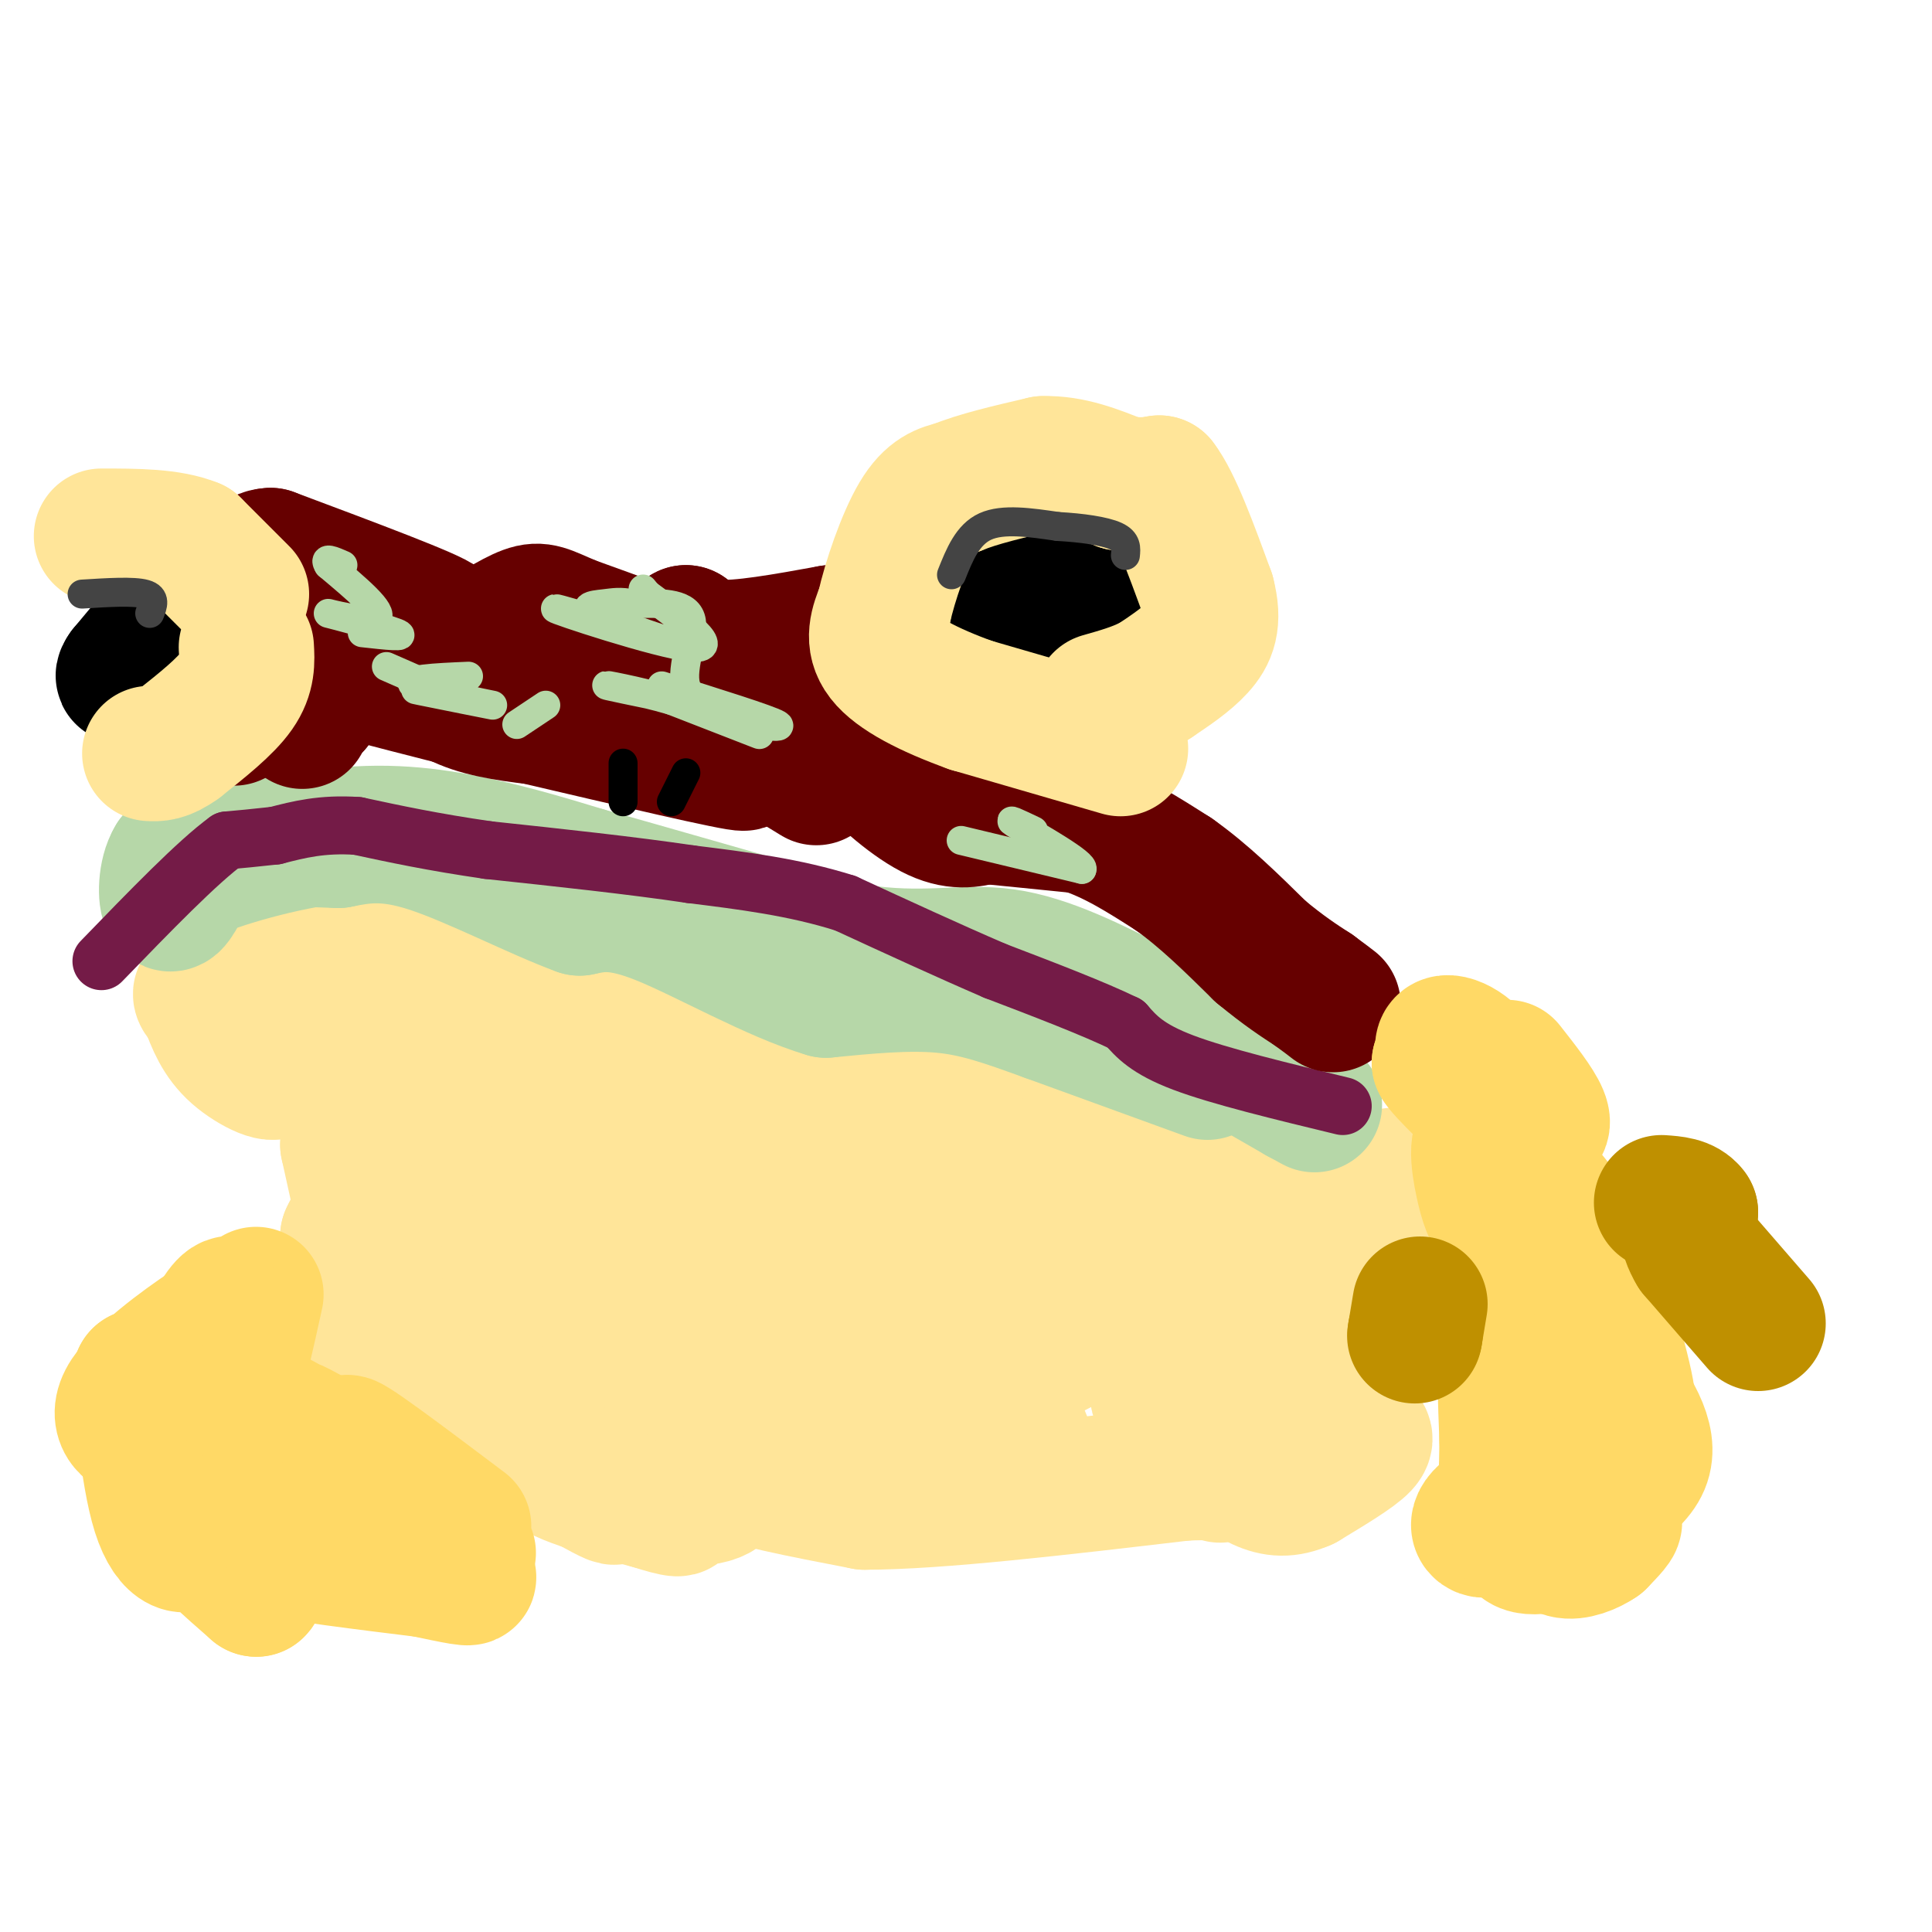 <svg viewBox='0 0 400 400' version='1.1' xmlns='http://www.w3.org/2000/svg' xmlns:xlink='http://www.w3.org/1999/xlink'><g fill='none' stroke='#ffe599' stroke-width='28' stroke-linecap='round' stroke-linejoin='round'><path d='M118,248c-5.917,5.083 -11.833,10.167 -15,12c-3.167,1.833 -3.583,0.417 -4,-1'/><path d='M99,229c8.413,12.184 16.827,24.367 18,30c1.173,5.633 -4.894,4.714 -10,-3c-5.106,-7.714 -9.252,-22.225 -8,-26c1.252,-3.775 7.903,3.184 13,10c5.097,6.816 8.642,13.489 8,18c-0.642,4.511 -5.469,6.860 -9,7c-3.531,0.140 -5.765,-1.930 -8,-4'/><path d='M103,261c-2.465,-0.925 -4.628,-1.237 -7,-8c-2.372,-6.763 -4.953,-19.976 -4,-25c0.953,-5.024 5.441,-1.858 10,7c4.559,8.858 9.190,23.407 9,30c-0.190,6.593 -5.200,5.228 -13,-2c-7.800,-7.228 -18.390,-20.319 -23,-27c-4.610,-6.681 -3.241,-6.953 0,-6c3.241,0.953 8.355,3.129 13,9c4.645,5.871 8.823,15.435 13,25'/><path d='M101,264c2.202,4.653 1.208,3.786 0,3c-1.208,-0.786 -2.629,-1.491 -5,-3c-2.371,-1.509 -5.693,-3.821 -10,-12c-4.307,-8.179 -9.598,-22.223 -10,-26c-0.402,-3.777 4.084,2.714 9,13c4.916,10.286 10.262,24.367 7,21c-3.262,-3.367 -15.131,-24.184 -27,-45'/><path d='M65,215c-5.944,-9.080 -7.305,-9.279 -2,-3c5.305,6.279 17.274,19.037 15,18c-2.274,-1.037 -18.793,-15.868 -23,-19c-4.207,-3.132 3.896,5.434 12,14'/><path d='M67,225c3.566,3.815 6.482,6.352 2,2c-4.482,-4.352 -16.360,-15.595 -19,-18c-2.640,-2.405 3.960,4.027 5,6c1.040,1.973 -3.480,-0.514 -8,-3'/><path d='M47,212c-2.239,-1.887 -3.837,-5.104 -1,-3c2.837,2.104 10.110,9.528 11,12c0.890,2.472 -4.603,-0.008 -8,-3c-3.397,-2.992 -4.699,-6.496 -6,-10'/><path d='M43,208c-1.531,-2.108 -2.359,-2.380 0,-3c2.359,-0.620 7.904,-1.590 10,-1c2.096,0.590 0.742,2.740 -1,3c-1.742,0.260 -3.871,-1.370 -6,-3'/><path d='M46,204c-1.467,-3.000 -2.133,-9.000 3,-10c5.133,-1.000 16.067,3.000 27,7'/><path d='M76,201c11.311,3.267 26.089,7.933 28,8c1.911,0.067 -9.044,-4.467 -20,-9'/><path d='M84,200c-3.536,-2.298 -2.375,-3.542 3,-3c5.375,0.542 14.964,2.869 14,3c-0.964,0.131 -12.482,-1.935 -24,-4'/><path d='M77,196c4.635,1.113 28.222,5.894 39,9c10.778,3.106 8.747,4.537 9,7c0.253,2.463 2.789,5.959 4,9c1.211,3.041 1.095,5.626 -9,5c-10.095,-0.626 -30.170,-4.465 -38,-4c-7.830,0.465 -3.415,5.232 1,10'/><path d='M83,232c3.524,8.179 11.833,23.625 13,29c1.167,5.375 -4.810,0.679 -10,-5c-5.190,-5.679 -9.595,-12.339 -14,-19'/><path d='M72,237c3.200,14.556 6.400,29.111 7,31c0.600,1.889 -1.400,-8.889 -3,-13c-1.600,-4.111 -2.800,-1.556 -4,1'/><path d='M72,256c1.929,9.643 8.750,33.250 8,32c-0.750,-1.250 -9.071,-27.357 -8,-29c1.071,-1.643 11.536,21.179 22,44'/><path d='M94,303c2.303,4.344 -2.939,-6.794 -7,-13c-4.061,-6.206 -6.939,-7.478 2,-2c8.939,5.478 29.697,17.708 36,21c6.303,3.292 -1.848,-2.354 -10,-8'/><path d='M115,301c-6.007,-3.501 -16.024,-8.253 -13,-9c3.024,-0.747 19.089,2.511 27,4c7.911,1.489 7.668,1.209 2,2c-5.668,0.791 -16.762,2.655 -17,5c-0.238,2.345 10.381,5.173 21,8'/><path d='M135,311c5.185,1.697 7.648,1.939 3,0c-4.648,-1.939 -16.405,-6.061 -16,-6c0.405,0.061 12.973,4.303 20,5c7.027,0.697 8.514,-2.152 10,-5'/><path d='M152,305c5.000,-1.667 12.500,-3.333 20,-5'/><path d='M172,300c11.357,-2.750 29.750,-7.125 35,-10c5.250,-2.875 -2.643,-4.250 -14,-4c-11.357,0.250 -26.179,2.125 -41,4'/><path d='M152,290c-7.836,1.060 -6.926,1.710 -4,0c2.926,-1.710 7.868,-5.779 14,-8c6.132,-2.221 13.453,-2.595 13,-1c-0.453,1.595 -8.681,5.158 -17,5c-8.319,-0.158 -16.729,-4.037 -21,-6c-4.271,-1.963 -4.403,-2.011 1,-4c5.403,-1.989 16.339,-5.920 22,-6c5.661,-0.080 6.046,3.691 5,7c-1.046,3.309 -3.523,6.154 -6,9'/><path d='M159,286c-2.686,2.097 -6.400,2.841 -9,3c-2.600,0.159 -4.085,-0.265 -10,-5c-5.915,-4.735 -16.262,-13.781 -21,-19c-4.738,-5.219 -3.869,-6.609 -3,-8'/><path d='M140,250c3.403,-2.704 6.805,-5.407 12,-1c5.195,4.407 12.182,15.926 9,20c-3.182,4.074 -16.533,0.703 -24,-2c-7.467,-2.703 -9.050,-4.739 -14,-9c-4.950,-4.261 -13.268,-10.747 -11,-15c2.268,-4.253 15.124,-6.274 24,-5c8.876,1.274 13.774,5.843 18,11c4.226,5.157 7.779,10.902 7,11c-0.779,0.098 -5.889,-5.451 -11,-11'/><path d='M150,249c-7.161,-8.064 -19.563,-22.723 -23,-29c-3.437,-6.277 2.090,-4.171 8,0c5.910,4.171 12.203,10.407 19,14c6.797,3.593 14.099,4.544 14,2c-0.099,-2.544 -7.600,-8.584 -13,-12c-5.400,-3.416 -8.700,-4.208 -12,-5'/><path d='M143,219c-5.956,-2.600 -14.844,-6.600 -12,-6c2.844,0.600 17.422,5.800 32,11'/><path d='M163,224c5.850,2.364 4.476,2.774 4,2c-0.476,-0.774 -0.056,-2.733 -9,-8c-8.944,-5.267 -27.254,-13.841 -27,-12c0.254,1.841 19.073,14.097 31,20c11.927,5.903 16.964,5.451 22,5'/><path d='M184,231c8.488,2.214 18.708,5.250 9,2c-9.708,-3.250 -39.345,-12.786 -43,-15c-3.655,-2.214 18.673,2.893 41,8'/><path d='M191,226c9.231,3.562 11.808,8.465 12,9c0.192,0.535 -2.000,-3.300 -12,-7c-10.000,-3.700 -27.808,-7.265 -28,-6c-0.192,1.265 17.231,7.362 28,13c10.769,5.638 14.885,10.819 19,16'/><path d='M210,251c4.928,4.079 7.747,6.277 3,2c-4.747,-4.277 -17.059,-15.030 -27,-21c-9.941,-5.970 -17.510,-7.157 -17,-7c0.510,0.157 9.099,1.658 16,6c6.901,4.342 12.115,11.526 17,15c4.885,3.474 9.443,3.237 14,3'/><path d='M216,249c9.733,1.622 27.067,4.178 27,4c-0.067,-0.178 -17.533,-3.089 -35,-6'/><path d='M208,247c1.226,0.881 21.792,6.083 22,4c0.208,-2.083 -19.940,-11.452 -24,-13c-4.060,-1.548 7.970,4.726 20,11'/><path d='M226,249c4.400,2.689 5.400,3.911 11,5c5.600,1.089 15.800,2.044 26,3'/><path d='M263,257c6.310,0.107 9.083,-1.125 5,-2c-4.083,-0.875 -15.024,-1.393 -23,0c-7.976,1.393 -12.988,4.696 -18,8'/><path d='M227,263c-3.007,2.159 -1.524,3.556 3,2c4.524,-1.556 12.089,-6.067 12,-5c-0.089,1.067 -7.832,7.710 -10,11c-2.168,3.290 1.238,3.226 2,3c0.762,-0.226 -1.119,-0.613 -3,-1'/><path d='M231,273c-12.337,6.152 -41.679,22.032 -52,24c-10.321,1.968 -1.619,-9.975 8,-19c9.619,-9.025 20.156,-15.130 15,-17c-5.156,-1.870 -26.003,0.497 -35,0c-8.997,-0.497 -6.142,-3.856 -3,-6c3.142,-2.144 6.571,-3.072 10,-4'/><path d='M174,251c3.009,-0.373 5.530,0.696 13,10c7.470,9.304 19.889,26.844 24,35c4.111,8.156 -0.085,6.926 -2,7c-1.915,0.074 -1.547,1.450 -5,2c-3.453,0.550 -10.726,0.275 -18,0'/><path d='M186,305c-10.756,-0.267 -28.644,-0.933 -31,0c-2.356,0.933 10.822,3.467 24,6'/><path d='M179,311c15.000,0.000 40.500,-3.000 66,-6'/><path d='M245,305c11.200,-0.533 6.200,1.133 8,0c1.800,-1.133 10.400,-5.067 19,-9'/><path d='M272,296c3.667,-2.467 3.333,-4.133 4,-4c0.667,0.133 2.333,2.067 4,4'/><path d='M280,296c1.600,0.933 3.600,1.267 2,3c-1.600,1.733 -6.800,4.867 -12,8'/><path d='M270,307c-3.440,1.533 -6.041,1.367 -9,0c-2.959,-1.367 -6.278,-3.933 -8,-6c-1.722,-2.067 -1.848,-3.633 4,-9c5.848,-5.367 17.671,-14.533 17,-16c-0.671,-1.467 -13.835,4.767 -27,11'/><path d='M247,287c-6.787,2.514 -10.255,3.298 -4,0c6.255,-3.298 22.233,-10.678 23,-12c0.767,-1.322 -13.678,3.413 -20,5c-6.322,1.587 -4.521,0.025 1,-3c5.521,-3.025 14.760,-7.512 24,-12'/><path d='M271,265c6.833,-5.000 11.917,-11.500 17,-18'/><path d='M288,247c3.238,-3.821 2.833,-4.375 -3,-3c-5.833,1.375 -17.095,4.679 -25,5c-7.905,0.321 -12.452,-2.339 -17,-5'/><path d='M243,244c-5.524,-0.643 -10.833,0.250 -18,-2c-7.167,-2.250 -16.190,-7.643 -17,-9c-0.810,-1.357 6.595,1.321 14,4'/><path d='M222,237c11.667,3.000 33.833,8.500 56,14'/></g>
<g fill='none' stroke='#b6d7a8' stroke-width='28' stroke-linecap='round' stroke-linejoin='round'><path d='M250,222c0.000,0.000 -33.000,-12.000 -33,-12'/><path d='M217,210c-8.956,-3.244 -14.844,-5.356 -22,-6c-7.156,-0.644 -15.578,0.178 -24,1'/><path d='M171,205c-10.533,-3.089 -24.867,-11.311 -34,-15c-9.133,-3.689 -13.067,-2.844 -17,-2'/><path d='M120,188c-8.689,-3.156 -21.911,-10.044 -31,-13c-9.089,-2.956 -14.044,-1.978 -19,-1'/><path d='M70,174c-8.111,-0.333 -18.889,-0.667 -25,0c-6.111,0.667 -7.556,2.333 -9,4'/><path d='M36,178c-1.800,2.889 -1.800,8.111 -1,9c0.800,0.889 2.400,-2.556 4,-6'/><path d='M39,181c6.167,-2.786 19.583,-6.750 31,-8c11.417,-1.250 20.833,0.214 29,2c8.167,1.786 15.083,3.893 22,6'/><path d='M121,181c13.000,3.667 34.500,9.833 56,16'/><path d='M177,197c14.356,2.222 22.244,-0.222 31,1c8.756,1.222 18.378,6.111 28,11'/><path d='M236,209c10.167,4.833 21.583,11.417 33,18'/><path d='M269,227c5.500,3.000 2.750,1.500 0,0'/></g>
<g fill='none' stroke='#741b47' stroke-width='12' stroke-linecap='round' stroke-linejoin='round'><path d='M278,229c-12.750,-3.083 -25.500,-6.167 -33,-9c-7.500,-2.833 -9.750,-5.417 -12,-8'/><path d='M233,212c-6.500,-3.167 -16.750,-7.083 -27,-11'/><path d='M206,201c-9.667,-4.167 -20.333,-9.083 -31,-14'/><path d='M175,187c-10.500,-3.333 -21.250,-4.667 -32,-6'/><path d='M143,181c-12.333,-1.833 -27.167,-3.417 -42,-5'/><path d='M101,176c-11.500,-1.667 -19.250,-3.333 -27,-5'/><path d='M74,171c-7.333,-0.500 -12.167,0.750 -17,2'/><path d='M57,173c-4.500,0.500 -7.250,0.750 -10,1'/><path d='M47,174c-6.000,4.333 -16.000,14.667 -26,25'/></g>
<g fill='none' stroke='#660000' stroke-width='28' stroke-linecap='round' stroke-linejoin='round'><path d='M131,138c6.083,0.750 12.167,1.500 10,0c-2.167,-1.500 -12.583,-5.250 -23,-9'/><path d='M118,129c-5.044,-2.156 -6.156,-3.044 -9,-2c-2.844,1.044 -7.422,4.022 -12,7'/><path d='M97,134c-4.179,1.012 -8.625,0.042 -11,0c-2.375,-0.042 -2.679,0.845 -2,2c0.679,1.155 2.339,2.577 4,4'/><path d='M88,140c2.044,1.822 5.156,4.378 10,6c4.844,1.622 11.422,2.311 18,3'/><path d='M116,149c7.667,-0.167 17.833,-2.083 28,-4'/><path d='M144,145c8.333,-0.500 15.167,0.250 22,1'/><path d='M166,146c5.167,1.131 7.083,3.458 6,2c-1.083,-1.458 -5.167,-6.702 -8,-9c-2.833,-2.298 -4.417,-1.649 -6,-1'/><path d='M158,138c-3.956,-0.378 -10.844,-0.822 -14,-2c-3.156,-1.178 -2.578,-3.089 -2,-5'/><path d='M142,131c-0.044,0.022 0.844,2.578 6,3c5.156,0.422 14.578,-1.289 24,-3'/><path d='M172,131c3.012,1.119 -1.458,5.417 -1,9c0.458,3.583 5.845,6.452 8,9c2.155,2.548 1.077,4.774 0,7'/><path d='M179,156c2.622,3.711 9.178,9.489 14,12c4.822,2.511 7.911,1.756 11,1'/><path d='M204,169c5.167,0.500 12.583,1.250 20,2'/><path d='M224,171c6.500,2.000 12.750,6.000 19,10'/><path d='M243,181c6.167,4.333 12.083,10.167 18,16'/><path d='M261,197c4.833,4.000 7.917,6.000 11,8'/><path d='M272,205c2.500,1.833 3.250,2.417 4,3'/><path d='M169,161c-5.833,-3.583 -11.667,-7.167 -18,-9c-6.333,-1.833 -13.167,-1.917 -20,-2'/><path d='M131,150c4.000,1.911 24.000,7.689 23,8c-1.000,0.311 -23.000,-4.844 -45,-10'/><path d='M109,148c-12.833,-3.000 -22.417,-5.500 -32,-8'/><path d='M77,140c-7.333,-0.333 -9.667,2.833 -12,6'/><path d='M65,146c-2.533,2.311 -2.867,5.089 -2,2c0.867,-3.089 2.933,-12.044 5,-21'/><path d='M68,127c-1.578,-4.422 -8.022,-4.978 -5,-4c3.022,0.978 15.511,3.489 28,6'/><path d='M91,129c-1.167,-1.333 -18.083,-7.667 -35,-14'/><path d='M56,115c-5.833,0.333 -2.917,8.167 0,16'/><path d='M56,131c0.044,4.400 0.156,7.400 -1,10c-1.156,2.600 -3.578,4.800 -6,7'/><path d='M49,148c-1.000,1.167 -0.500,0.583 0,0'/></g>
<g fill='none' stroke='#000000' stroke-width='28' stroke-linecap='round' stroke-linejoin='round'><path d='M208,122c0.000,0.000 20.000,1.000 20,1'/><path d='M228,123c5.167,0.833 8.083,2.417 11,4'/><path d='M239,127c-1.000,1.000 -9.000,1.500 -17,2'/><path d='M31,133c0.000,0.000 -5.000,6.000 -5,6'/><path d='M26,139c-0.833,1.167 -0.417,1.083 0,1'/></g>
<g fill='none' stroke='#ffe599' stroke-width='28' stroke-linecap='round' stroke-linejoin='round'><path d='M232,155c0.000,0.000 -31.000,-9.000 -31,-9'/><path d='M201,146c-8.822,-3.178 -15.378,-6.622 -18,-10c-2.622,-3.378 -1.311,-6.689 0,-10'/><path d='M183,126c1.200,-5.511 4.200,-14.289 7,-19c2.800,-4.711 5.400,-5.356 8,-6'/><path d='M198,101c4.333,-1.833 11.167,-3.417 18,-5'/><path d='M216,96c5.667,-0.167 10.833,1.917 16,4'/><path d='M232,100c4.000,0.667 6.000,0.333 8,0'/><path d='M240,100c3.000,3.833 6.500,13.417 10,23'/><path d='M250,123c1.511,5.711 0.289,8.489 -2,11c-2.289,2.511 -5.644,4.756 -9,7'/><path d='M239,141c-3.333,1.833 -7.167,2.917 -11,4'/><path d='M50,123c0.000,0.000 -10.000,-10.000 -10,-10'/><path d='M40,113c-4.833,-2.000 -11.917,-2.000 -19,-2'/><path d='M51,134c0.167,2.833 0.333,5.667 -2,9c-2.333,3.333 -7.167,7.167 -12,11'/><path d='M37,154c-3.000,2.167 -4.500,2.083 -6,2'/></g>
<g fill='none' stroke='#ffd966' stroke-width='28' stroke-linecap='round' stroke-linejoin='round'><path d='M312,221c3.022,3.844 6.044,7.689 7,10c0.956,2.311 -0.156,3.089 -4,1c-3.844,-2.089 -10.422,-7.044 -17,-12'/><path d='M298,220c0.263,1.110 9.421,9.885 10,10c0.579,0.115 -7.421,-8.431 -9,-12c-1.579,-3.569 3.263,-2.163 6,1c2.737,3.163 3.368,8.081 4,13'/><path d='M309,232c1.668,6.985 3.839,17.946 4,22c0.161,4.054 -1.689,1.199 -3,-1c-1.311,-2.199 -2.083,-3.744 -3,-8c-0.917,-4.256 -1.978,-11.223 2,-9c3.978,2.223 12.994,13.635 18,22c5.006,8.365 6.003,13.682 7,19'/><path d='M334,277c-1.480,-1.622 -8.681,-15.177 -10,-19c-1.319,-3.823 3.243,2.086 5,14c1.757,11.914 0.708,29.833 -2,35c-2.708,5.167 -7.075,-2.416 -10,-10c-2.925,-7.584 -4.407,-15.167 -5,-15c-0.593,0.167 -0.296,8.083 0,16'/><path d='M312,298c-0.036,6.250 -0.125,13.875 -2,17c-1.875,3.125 -5.536,1.750 -3,-1c2.536,-2.750 11.268,-6.875 20,-11'/><path d='M327,303c4.785,-3.360 6.746,-6.259 3,-3c-3.746,3.259 -13.200,12.678 -15,17c-1.800,4.322 4.054,3.548 9,2c4.946,-1.548 8.985,-3.871 10,-4c1.015,-0.129 -0.992,1.935 -3,4'/><path d='M331,319c-1.848,1.301 -4.970,2.555 -7,2c-2.030,-0.555 -2.970,-2.919 1,-6c3.970,-3.081 12.848,-6.880 15,-12c2.152,-5.120 -2.424,-11.560 -7,-18'/><path d='M333,285c0.202,-0.083 4.208,8.708 4,5c-0.208,-3.708 -4.631,-19.917 -9,-30c-4.369,-10.083 -8.685,-14.042 -13,-18'/><path d='M315,242c-3.500,-5.333 -5.750,-9.667 -8,-14'/><path d='M53,268c-1.774,8.065 -3.548,16.131 -4,16c-0.452,-0.131 0.417,-8.458 0,-12c-0.417,-3.542 -2.119,-2.298 -4,1c-1.881,3.298 -3.940,8.649 -6,14'/><path d='M39,287c0.545,-0.056 4.909,-7.197 7,-11c2.091,-3.803 1.911,-4.267 -3,-1c-4.911,3.267 -14.553,10.264 -17,15c-2.447,4.736 2.301,7.210 4,6c1.699,-1.210 0.350,-6.105 -1,-11'/><path d='M29,285c0.281,4.156 1.484,20.047 4,28c2.516,7.953 6.344,7.967 7,5c0.656,-2.967 -1.862,-8.914 -3,-10c-1.138,-1.086 -0.897,2.690 2,7c2.897,4.310 8.448,9.155 14,14'/><path d='M53,329c0.909,0.444 -3.820,-5.444 -4,-8c-0.180,-2.556 4.189,-1.778 8,-2c3.811,-0.222 7.065,-1.444 15,0c7.935,1.444 20.553,5.556 24,7c3.447,1.444 -2.276,0.222 -8,-1'/><path d='M88,325c-9.988,-1.226 -30.958,-3.792 -27,-4c3.958,-0.208 32.845,1.940 35,0c2.155,-1.940 -22.423,-7.970 -47,-14'/><path d='M49,307c-8.365,-2.839 -5.778,-2.936 -4,-4c1.778,-1.064 2.748,-3.094 14,2c11.252,5.094 32.786,17.313 33,16c0.214,-1.313 -20.893,-16.156 -42,-31'/><path d='M50,290c5.369,1.905 39.792,22.167 43,24c3.208,1.833 -24.798,-14.762 -31,-18c-6.202,-3.238 9.399,6.881 25,17'/><path d='M87,313c7.333,5.667 13.167,11.333 8,7c-5.167,-4.333 -21.333,-18.667 -23,-21c-1.667,-2.333 11.167,7.333 24,17'/></g>
<g fill='none' stroke='#bf9000' stroke-width='28' stroke-linecap='round' stroke-linejoin='round'><path d='M364,274c0.000,0.000 -13.000,-15.000 -13,-15'/><path d='M351,259c-2.333,-3.833 -1.667,-5.917 -1,-8'/><path d='M350,251c-1.167,-1.667 -3.583,-1.833 -6,-2'/><path d='M294,270c0.000,0.000 -1.000,6.000 -1,6'/><path d='M293,276c-0.167,1.000 -0.083,0.500 0,0'/></g>
<g fill='none' stroke='#b6d7a8' stroke-width='6' stroke-linecap='round' stroke-linejoin='round'><path d='M113,146c0.000,0.000 -6.000,4.000 -6,4'/><path d='M97,140c-6.940,0.298 -13.881,0.595 -11,2c2.881,1.405 15.583,3.917 16,4c0.417,0.083 -11.452,-2.262 -15,-3c-3.548,-0.738 1.226,0.131 6,1'/><path d='M93,144c-1.167,-0.833 -7.083,-3.417 -13,-6'/><path d='M75,131c4.899,0.548 9.798,1.095 7,0c-2.798,-1.095 -13.292,-3.833 -14,-4c-0.708,-0.167 8.369,2.238 10,1c1.631,-1.238 -4.185,-6.119 -10,-11'/><path d='M68,117c-1.167,-1.833 0.917,-0.917 3,0'/><path d='M137,142c11.131,3.482 22.262,6.964 24,8c1.738,1.036 -5.917,-0.375 -7,0c-1.083,0.375 4.405,2.536 3,2c-1.405,-0.536 -9.702,-3.768 -18,-7'/><path d='M139,145c-6.945,-2.013 -15.309,-3.545 -13,-3c2.309,0.545 15.289,3.167 19,4c3.711,0.833 -1.847,-0.122 -3,-4c-1.153,-3.878 2.099,-10.679 1,-14c-1.099,-3.321 -6.550,-3.160 -12,-3'/><path d='M131,125c-2.787,-0.502 -3.756,-0.257 -6,0c-2.244,0.257 -5.764,0.528 0,3c5.764,2.472 20.813,7.147 17,6c-3.813,-1.147 -26.488,-8.117 -27,-8c-0.512,0.117 21.139,7.319 28,8c6.861,0.681 -1.070,-5.160 -9,-11'/><path d='M134,123c-1.500,-1.833 -0.750,-0.917 0,0'/><path d='M199,174c0.000,0.000 25.000,6.000 25,6'/><path d='M224,180c0.867,-1.111 -9.467,-6.889 -13,-9c-3.533,-2.111 -0.267,-0.556 3,1'/></g>
<g fill='none' stroke='#444444' stroke-width='6' stroke-linecap='round' stroke-linejoin='round'><path d='M197,119c1.667,-4.167 3.333,-8.333 7,-10c3.667,-1.667 9.333,-0.833 15,0'/><path d='M219,109c4.911,0.267 9.689,0.933 12,2c2.311,1.067 2.156,2.533 2,4'/><path d='M17,123c5.333,-0.333 10.667,-0.667 13,0c2.333,0.667 1.667,2.333 1,4'/></g>
<g fill='none' stroke='#000000' stroke-width='6' stroke-linecap='round' stroke-linejoin='round'><path d='M129,158c0.000,0.000 0.000,8.000 0,8'/><path d='M142,160c0.000,0.000 -3.000,6.000 -3,6'/></g>
</svg>